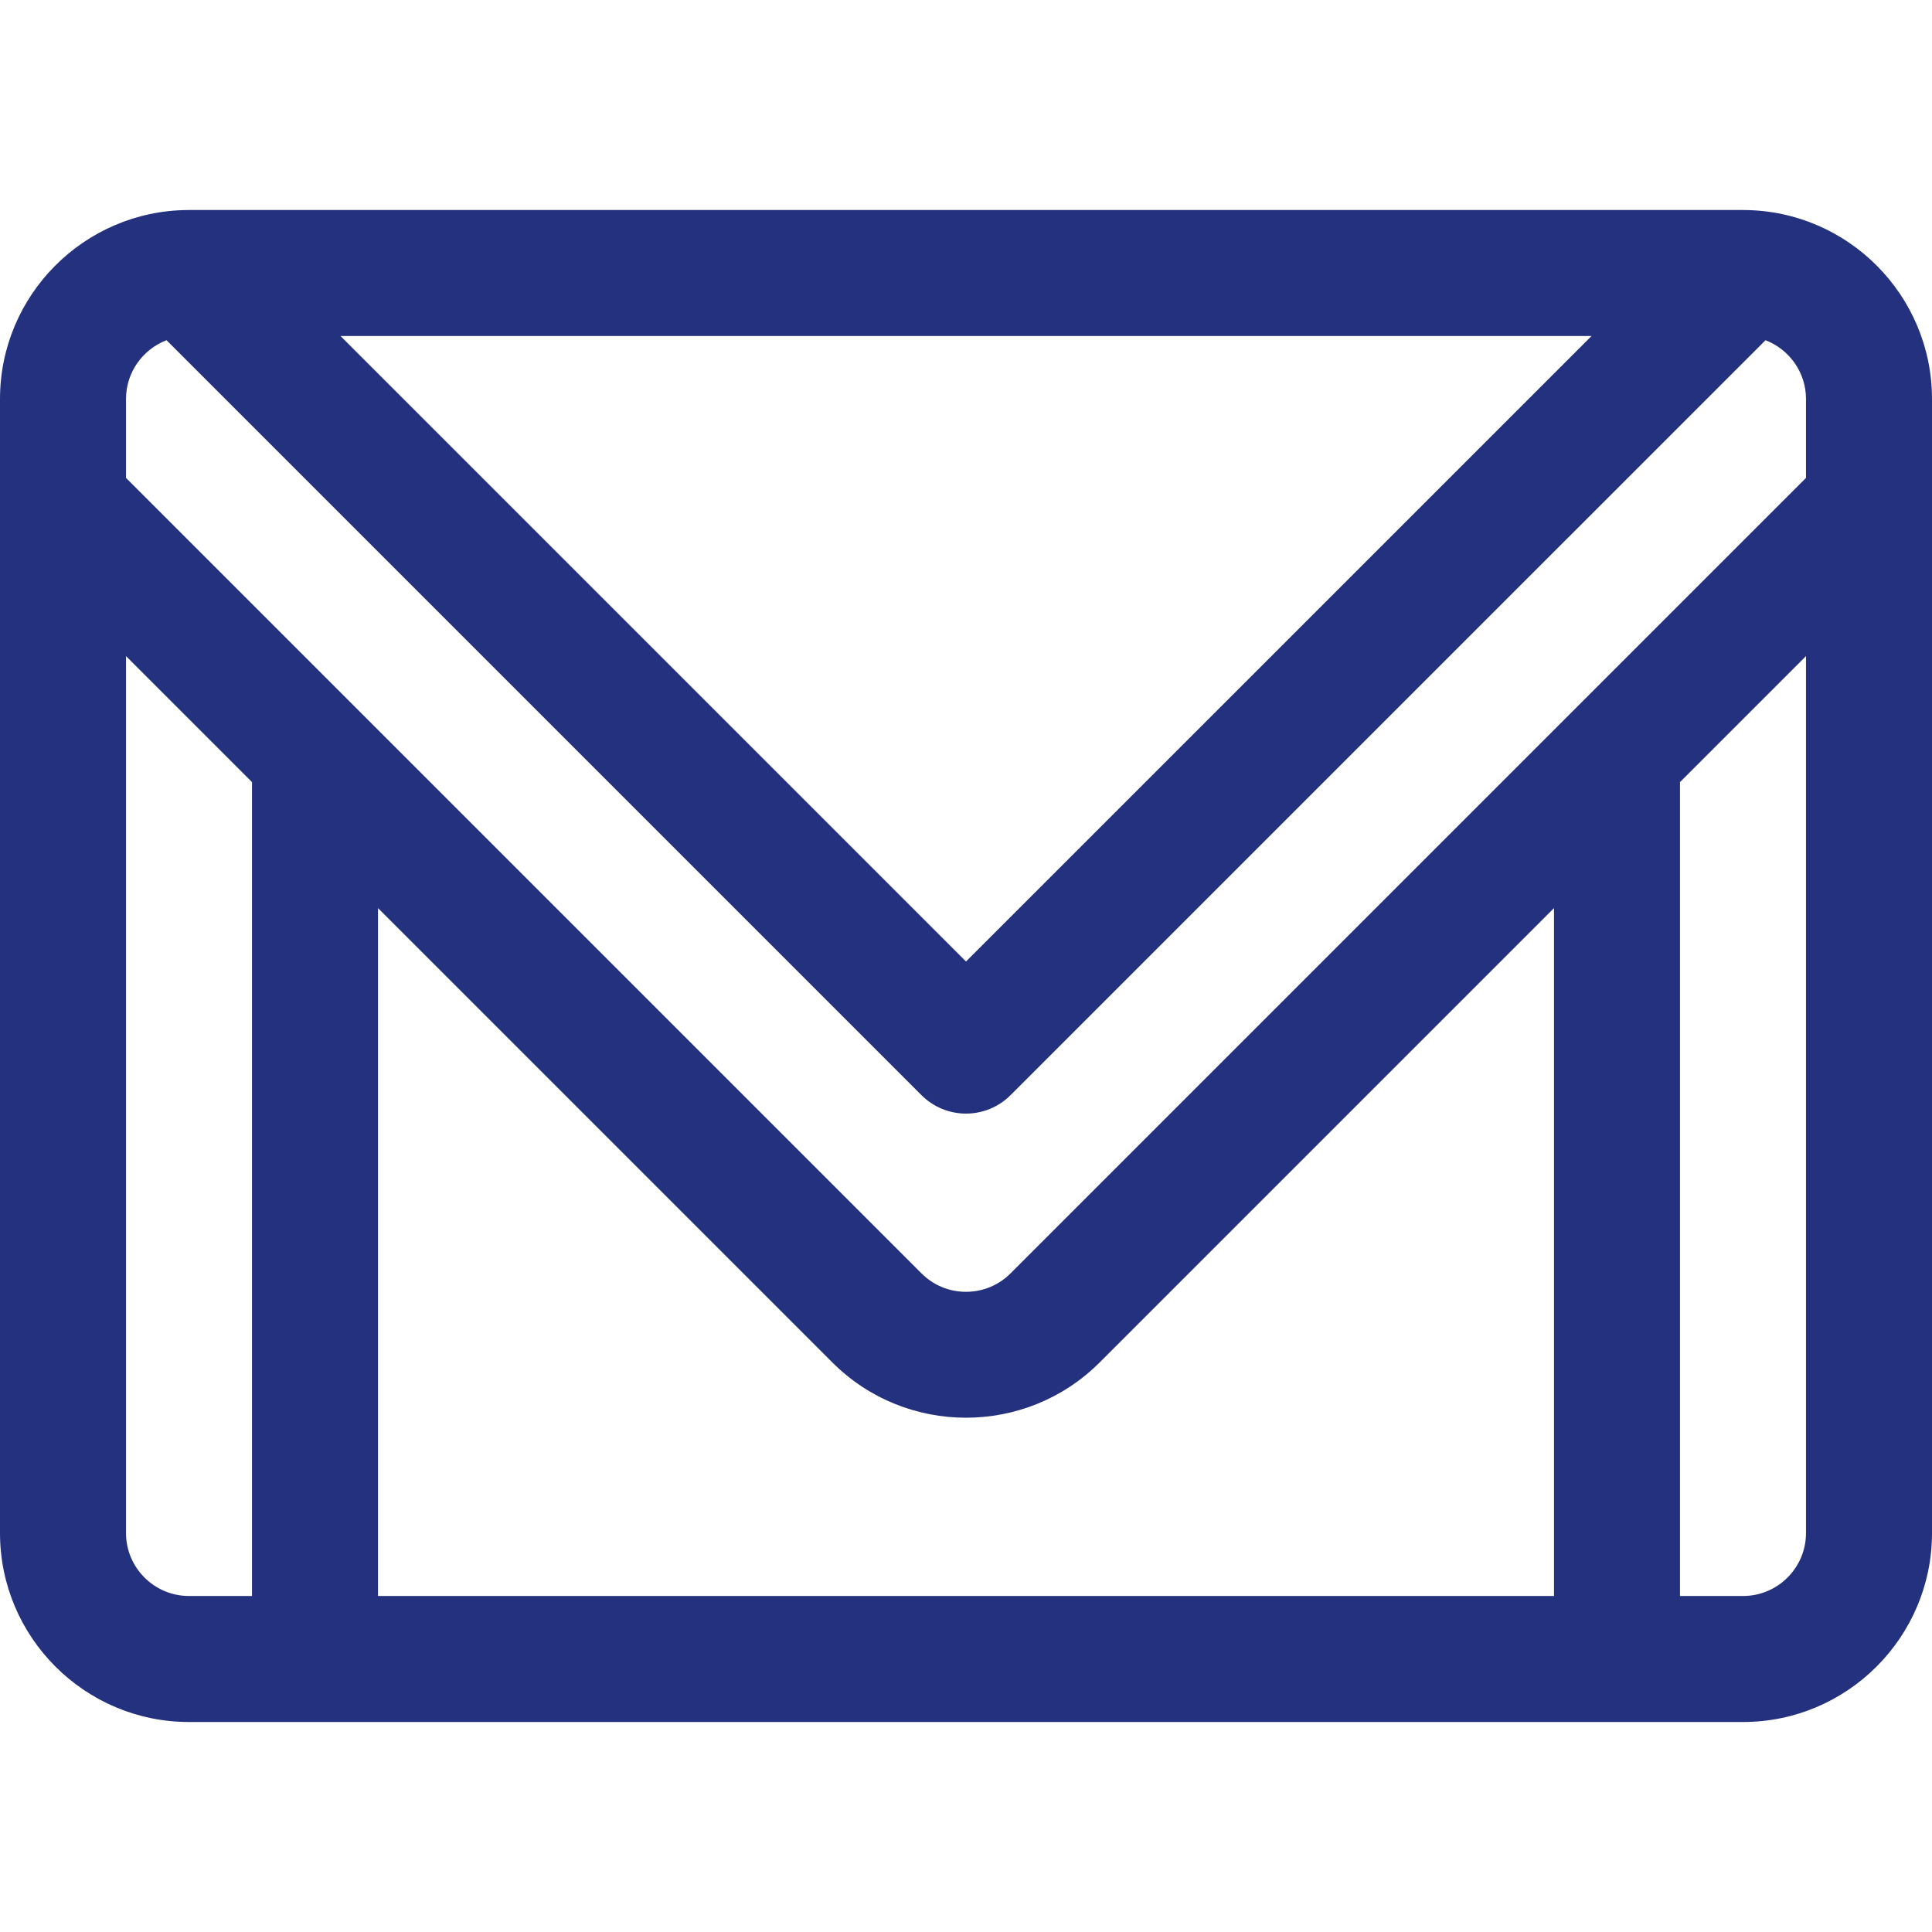 <?xml version="1.0" encoding="iso-8859-1"?>
<!-- Generator: Adobe Illustrator 19.0.0, SVG Export Plug-In . SVG Version: 6.00 Build 0)  -->
<svg xmlns="http://www.w3.org/2000/svg" xmlns:xlink="http://www.w3.org/1999/xlink" version="1.1" id="Layer_1" x="0px" y="0px" viewBox="0 0 512 512" style="enable-background:new 0 0 512 512;" xml:space="preserve" width="512px" height="512px">
<g>
	<g>
		<path d="M462.266,55.661c-0.079-0.001-0.158-0.007-0.238-0.006c-0.039,0-0.077-0.003-0.116-0.003H50.087    c-0.036,0-0.071,0.002-0.107,0.002c-0.072,0-0.145,0.004-0.217,0.006C22.295,55.836,0,78.229,0,105.739v300.522    c0,27.618,22.469,50.087,50.087,50.087h411.826c27.618,0,50.087-22.469,50.087-50.087V105.739    C512,78.239,489.721,55.853,462.266,55.661z M421.776,89.043L256,254.808L90.236,89.043H421.776z M66.783,422.957H50.087    c-9.206,0-16.696-7.49-16.696-16.696V173.872l33.391,33.391V422.957z M411.826,422.957H100.174V240.654l120.409,120.409    c9.764,9.765,22.59,14.646,35.417,14.646c12.827,0,25.652-4.882,35.417-14.646l120.409-120.409V422.957z M478.609,406.261    c0,9.206-7.49,16.696-16.696,16.696h-16.696V207.263l33.391-33.391V406.261z M478.609,126.65l-61.89,61.89    c-0.002,0.002-0.003,0.003-0.006,0.006L267.806,337.452c-3.153,3.153-7.346,4.891-11.806,4.891c-4.46,0-8.652-1.737-11.806-4.891    L95.287,188.545c-0.002-0.002-0.003-0.003-0.006-0.006l-61.89-61.89v-20.911c0-7.106,4.47-13.173,10.74-15.578l200.063,200.063    c3.26,3.26,7.532,4.891,11.805,4.891c4.272,0,8.546-1.631,11.805-4.89L467.879,90.164c6.264,2.409,10.73,8.473,10.73,15.575    V126.65z" fill="#24317e"/>
	</g>
</g>
<g>
</g>
<g>
</g>
<g>
</g>
<g>
</g>
<g>
</g>
<g>
</g>
<g>
</g>
<g>
</g>
<g>
</g>
<g>
</g>
<g>
</g>
<g>
</g>
<g>
</g>
<g>
</g>
<g>
</g>
</svg>
